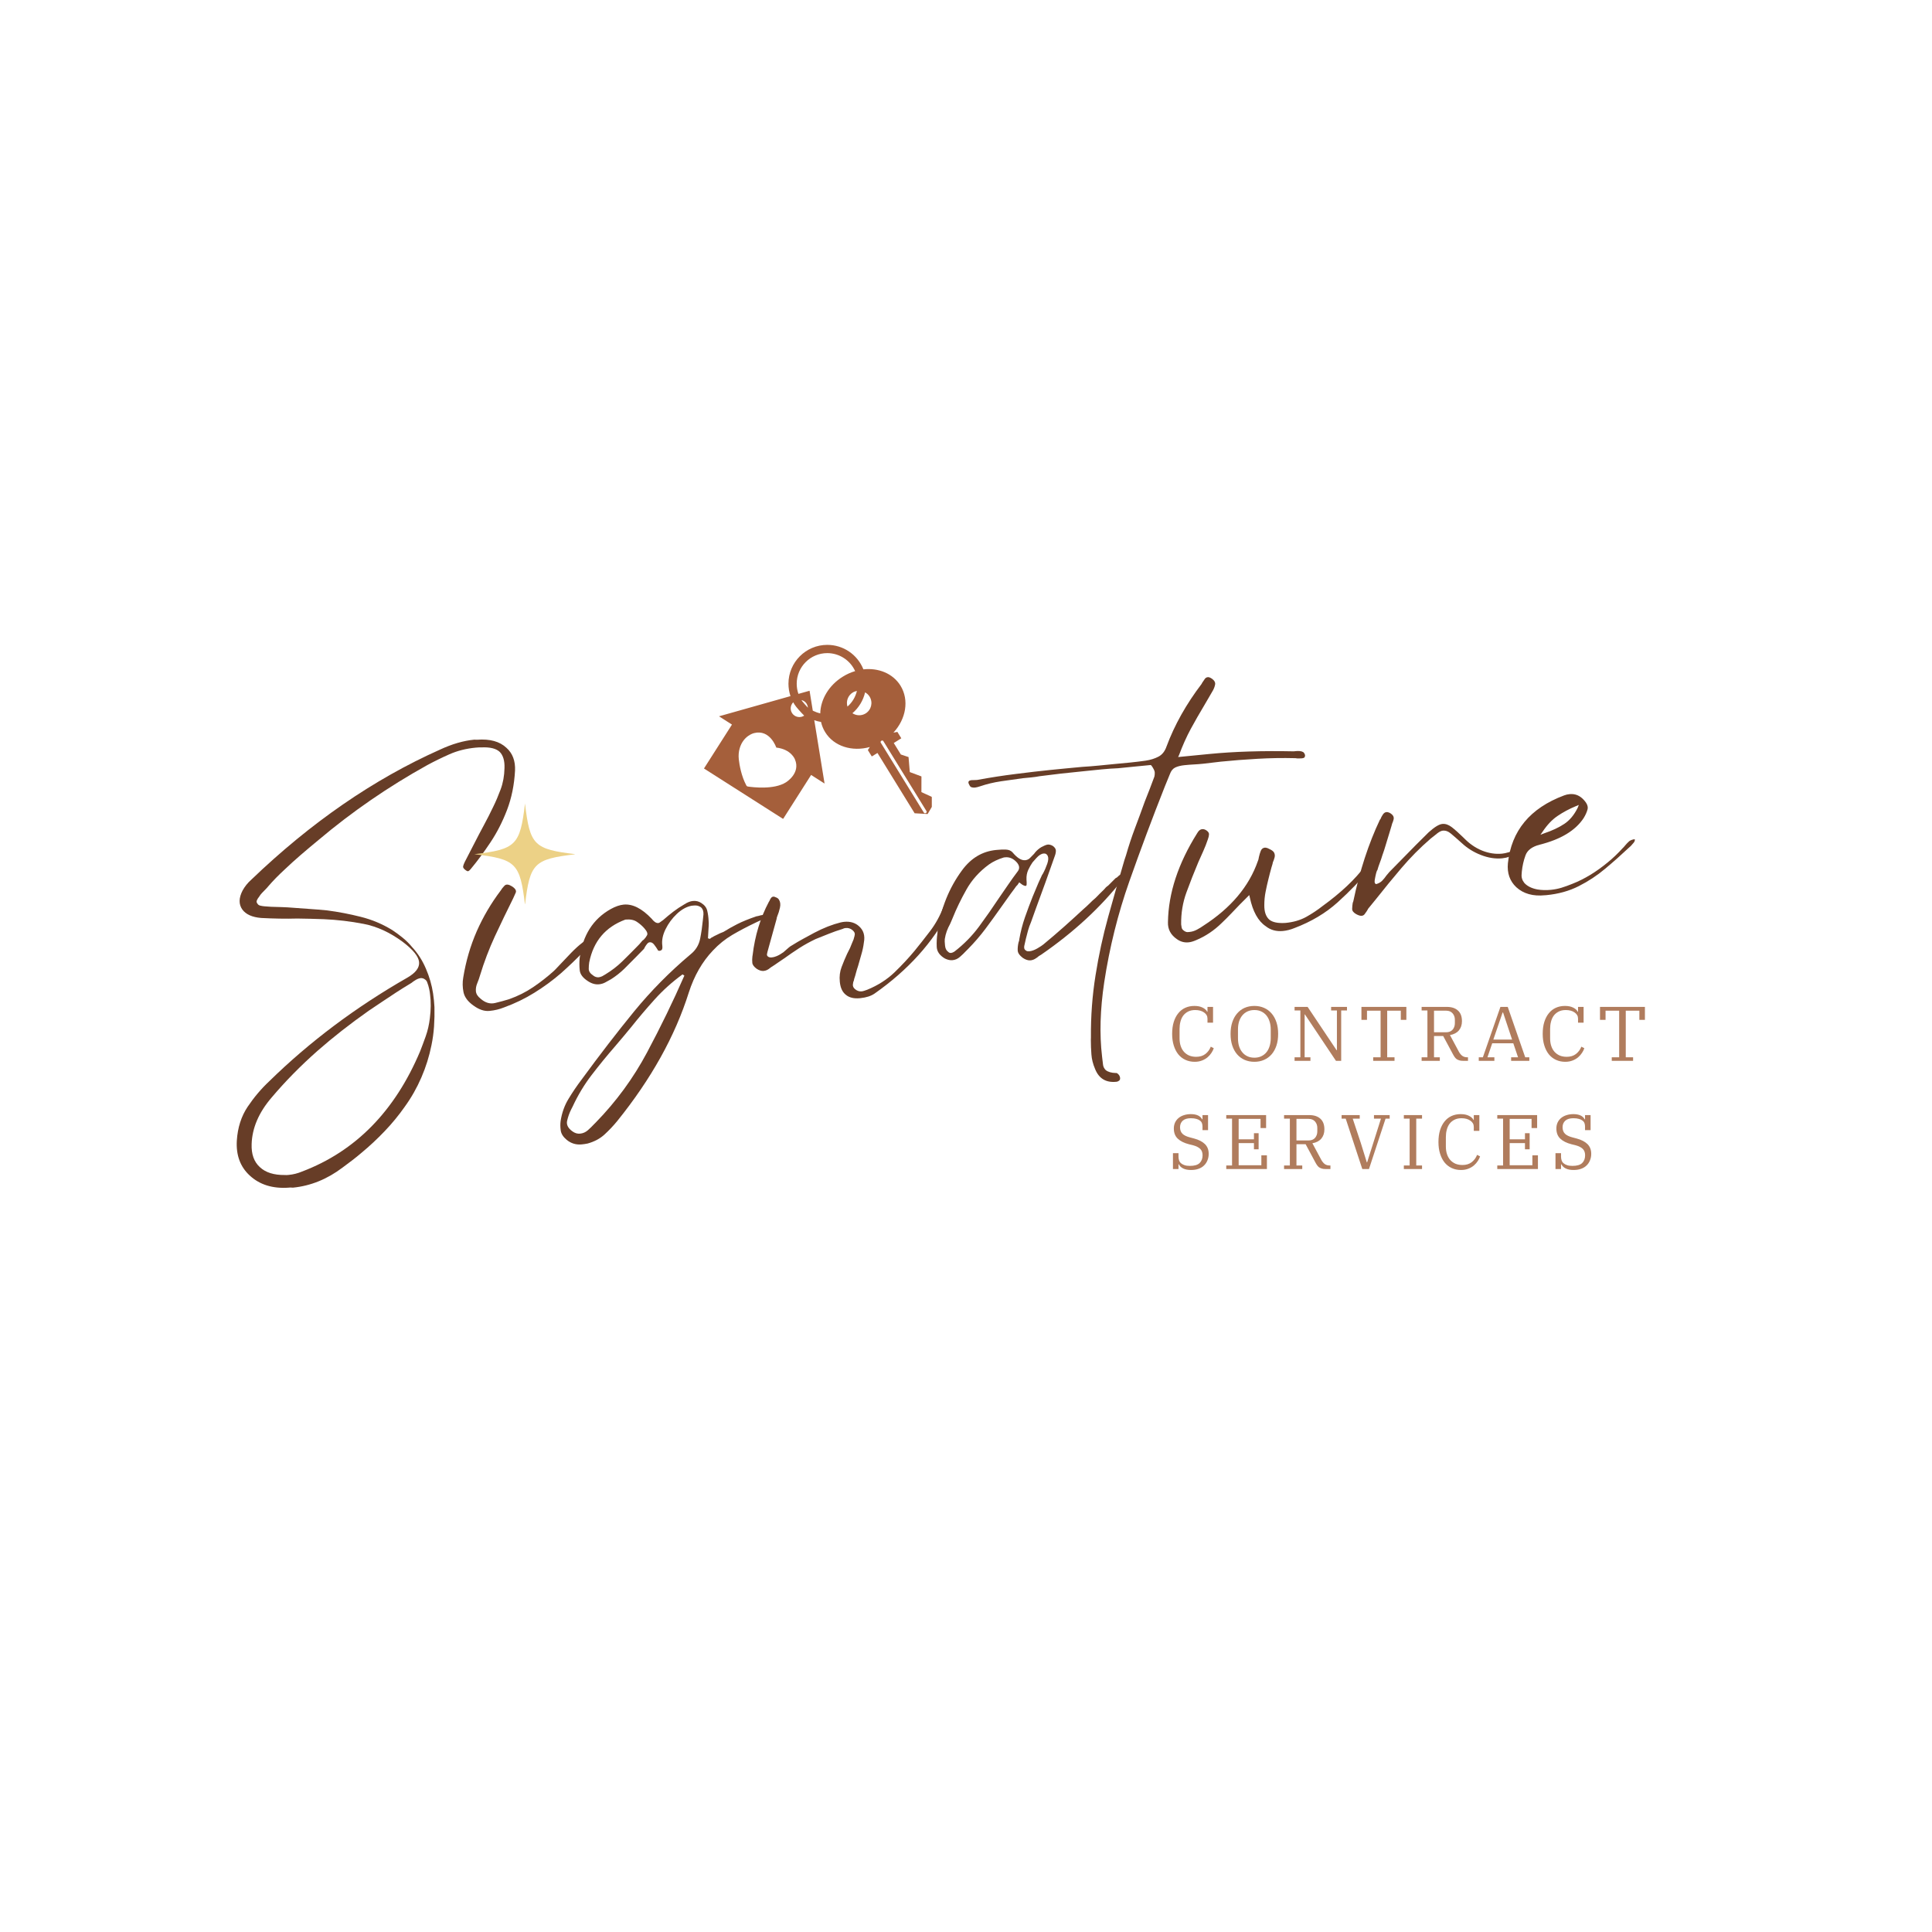 <svg xmlns="http://www.w3.org/2000/svg" xmlns:xlink="http://www.w3.org/1999/xlink" width="500" zoomAndPan="magnify" viewBox="0 0 375 375" height="500" preserveAspectRatio="xMidYMid meet" version="1.0"><defs><g/><clipPath id="fafd846b37"><path d="M 92.059 155.957 L 111.559 155.957 L 111.559 175.457 L 92.059 175.457 Z M 92.059 155.957 " clip-rule="nonzero"/></clipPath><clipPath id="a597eaf128"><path d="M 136.613 125.168 L 180.863 125.168 L 180.863 158.918 L 136.613 158.918 Z M 136.613 125.168 " clip-rule="nonzero"/></clipPath></defs><rect x="-37.5" width="450" fill="#ffffff" y="-37.5" height="450" fill-opacity="1"/><rect x="-37.5" width="450" fill="#ffffff" y="-37.5" height="450" fill-opacity="1"/><g fill="#673d27" fill-opacity="1"><g transform="translate(40.499, 200.475)"><g><path d="M 39.453 -16.688 C 40.586 -15.469 41.492 -14.055 42.172 -12.453 C 42.859 -10.859 43.32 -9.254 43.562 -7.641 C 43.695 -6.734 43.785 -5.852 43.828 -5 C 43.859 -3.758 43.832 -2.516 43.75 -1.266 C 43.664 -0.023 43.5 1.191 43.25 2.391 C 42.82 4.535 42.172 6.617 41.297 8.641 C 40.422 10.672 39.344 12.57 38.062 14.344 C 36.895 16.008 35.598 17.586 34.172 19.078 C 32.742 20.578 31.25 21.973 29.688 23.266 C 29.094 23.773 28.488 24.266 27.875 24.734 C 27.27 25.203 26.645 25.672 26 26.141 C 23.02 28.398 19.812 29.703 16.375 30.047 C 16.375 30.047 16.27 30.039 16.062 30.031 C 15.852 30.02 15.68 30.023 15.547 30.047 C 12.43 30.266 9.91 29.484 7.984 27.703 C 6.141 26.016 5.301 23.75 5.469 20.906 C 5.633 18.383 6.332 16.203 7.562 14.359 C 8.801 12.516 10.195 10.863 11.75 9.406 C 19.582 1.738 28.516 -4.961 38.547 -10.703 C 40.191 -11.648 40.957 -12.664 40.844 -13.75 C 40.738 -14.832 39.676 -16.141 37.656 -17.672 C 35.195 -19.484 32.688 -20.641 30.125 -21.141 C 27.562 -21.641 24.973 -21.945 22.359 -22.062 C 21.484 -22.102 20.625 -22.129 19.781 -22.141 C 18.938 -22.16 18.082 -22.176 17.219 -22.188 C 16.082 -22.156 14.926 -22.148 13.75 -22.172 C 12.582 -22.191 11.398 -22.234 10.203 -22.297 C 8.461 -22.441 7.242 -22.984 6.547 -23.922 C 5.816 -24.941 5.832 -26.18 6.594 -27.641 C 7.02 -28.41 7.57 -29.098 8.25 -29.703 C 19.812 -40.805 32.023 -49.227 44.891 -54.969 C 47.242 -56.062 49.461 -56.707 51.547 -56.906 L 52.094 -56.891 C 54.582 -57.086 56.484 -56.566 57.797 -55.328 C 58.992 -54.266 59.551 -52.789 59.469 -50.906 C 59.32 -48.145 58.805 -45.602 57.922 -43.281 C 57.035 -40.969 55.961 -38.867 54.703 -36.984 C 53.453 -35.098 52.211 -33.414 50.984 -31.938 C 50.703 -31.582 50.492 -31.395 50.359 -31.375 C 50.223 -31.363 50.078 -31.422 49.922 -31.547 C 49.523 -31.828 49.348 -32.082 49.391 -32.312 C 49.441 -32.551 49.547 -32.832 49.703 -33.156 L 51.531 -36.703 C 52.145 -37.91 52.77 -39.102 53.406 -40.281 C 54.051 -41.469 54.656 -42.656 55.219 -43.844 C 55.719 -44.852 56.203 -45.988 56.672 -47.25 C 57.141 -48.508 57.391 -49.891 57.422 -51.391 C 57.473 -52.805 57.164 -53.852 56.5 -54.531 C 55.801 -55.188 54.633 -55.477 53 -55.406 C 52.625 -55.414 52.234 -55.398 51.828 -55.359 C 49.973 -55.18 48.281 -54.754 46.75 -54.078 C 45.219 -53.398 43.781 -52.695 42.438 -51.969 C 34.852 -47.758 27.812 -42.91 21.312 -37.422 C 20.133 -36.453 18.988 -35.488 17.875 -34.531 C 16.758 -33.57 15.703 -32.613 14.703 -31.656 C 13.523 -30.57 12.488 -29.508 11.594 -28.469 C 11.438 -28.27 11.234 -28.047 10.984 -27.797 C 10.773 -27.586 10.562 -27.367 10.344 -27.141 C 10.133 -26.922 9.957 -26.688 9.812 -26.438 C 9.602 -26.188 9.453 -25.945 9.359 -25.719 C 9.266 -25.488 9.297 -25.285 9.453 -25.109 C 9.566 -24.891 9.758 -24.75 10.031 -24.688 C 10.312 -24.625 10.57 -24.582 10.812 -24.562 L 12.125 -24.469 C 12.801 -24.457 13.5 -24.438 14.219 -24.406 C 14.938 -24.383 15.656 -24.344 16.375 -24.281 C 17.395 -24.195 18.469 -24.117 19.594 -24.047 C 20.719 -23.973 21.852 -23.879 23 -23.766 C 25.176 -23.484 27.352 -23.066 29.531 -22.516 C 31.707 -21.973 33.75 -21.113 35.656 -19.938 C 36.32 -19.5 36.992 -19.004 37.672 -18.453 C 38.348 -17.898 38.941 -17.312 39.453 -16.688 Z M 42 -10.359 C 41.75 -10.555 41.469 -10.645 41.156 -10.625 C 40.832 -10.582 40.508 -10.461 40.188 -10.266 C 39.875 -10.078 39.586 -9.879 39.328 -9.672 L 39.078 -9.516 C 38.598 -9.234 38.129 -8.945 37.672 -8.656 C 37.211 -8.363 36.781 -8.086 36.375 -7.828 C 35.457 -7.234 34.562 -6.641 33.688 -6.047 C 32.812 -5.453 31.941 -4.867 31.078 -4.297 C 27.453 -1.742 24.145 0.844 21.156 3.469 C 17.844 6.395 14.859 9.43 12.203 12.578 C 9.734 15.461 8.445 18.461 8.344 21.578 C 8.27 23.547 8.805 25.047 9.953 26.078 C 11.055 27.109 12.66 27.613 14.766 27.594 C 14.992 27.613 15.242 27.609 15.516 27.578 C 16.422 27.492 17.289 27.273 18.125 26.922 C 28.508 22.984 36.148 15.203 41.047 3.578 C 41.367 2.766 41.727 1.801 42.125 0.688 C 42.52 -0.414 42.789 -1.594 42.938 -2.844 C 43.145 -4.508 43.16 -6.02 42.984 -7.375 C 42.953 -7.738 42.891 -8.129 42.797 -8.547 C 42.711 -8.961 42.582 -9.395 42.406 -9.844 C 42.32 -10.062 42.188 -10.234 42 -10.359 Z M 42 -10.359 "/></g></g></g><g fill="#673d27" fill-opacity="1"><g transform="translate(91.855, 195.435)"><g><path d="M 22.547 -13.109 C 22.691 -13.035 22.781 -12.836 22.812 -12.516 C 22.844 -12.203 22.676 -11.891 22.312 -11.578 C 21.957 -11.266 21.676 -11.004 21.469 -10.797 C 20.758 -10.055 20.031 -9.328 19.281 -8.609 C 18.531 -7.891 17.785 -7.203 17.047 -6.547 C 15.43 -5.148 13.707 -3.883 11.875 -2.75 C 10.051 -1.613 8.082 -0.66 5.969 0.109 C 5.094 0.461 4.156 0.688 3.156 0.781 C 2.164 0.883 1.125 0.535 0.031 -0.266 C -1.051 -1.035 -1.691 -1.898 -1.891 -2.859 C -2.086 -3.828 -2.102 -4.773 -1.938 -5.703 C -1.426 -8.859 -0.555 -11.844 0.672 -14.656 C 1.91 -17.469 3.461 -20.109 5.328 -22.578 C 5.523 -22.91 5.773 -23.227 6.078 -23.531 C 6.391 -23.844 6.863 -23.801 7.5 -23.406 C 8.188 -22.969 8.43 -22.547 8.234 -22.141 C 8.047 -21.742 7.879 -21.375 7.734 -21.031 C 6.516 -18.582 5.336 -16.141 4.203 -13.703 C 3.078 -11.266 2.113 -8.727 1.312 -6.094 C 1.176 -5.613 1 -5.113 0.781 -4.594 C 0.562 -4.07 0.473 -3.551 0.516 -3.031 C 0.566 -2.508 0.867 -2.031 1.422 -1.594 C 2.316 -0.801 3.254 -0.52 4.234 -0.75 C 5.223 -0.988 6.141 -1.238 6.984 -1.5 C 8.66 -2.094 10.207 -2.867 11.625 -3.828 C 13.039 -4.785 14.367 -5.82 15.609 -6.938 C 15.785 -7.094 16.203 -7.523 16.859 -8.234 C 17.516 -8.941 18.234 -9.695 19.016 -10.5 C 19.805 -11.312 20.547 -11.977 21.234 -12.5 C 21.922 -13.031 22.359 -13.234 22.547 -13.109 Z M 10.172 -26.891 C 9.148 -26.691 8.445 -27.102 8.062 -28.125 C 7.75 -29 7.773 -29.648 8.141 -30.078 C 8.504 -30.504 9.07 -30.781 9.844 -30.906 C 10.383 -31 10.867 -30.93 11.297 -30.703 C 11.723 -30.473 12.066 -30.004 12.328 -29.297 C 12.441 -28.578 12.289 -28.035 11.875 -27.672 C 11.457 -27.316 10.891 -27.055 10.172 -26.891 Z M 10.172 -26.891 "/></g></g></g><g fill="#673d27" fill-opacity="1"><g transform="translate(114.243, 193.238)"><g><path d="M 33.797 -15.641 C 34.023 -15.66 34.188 -15.656 34.281 -15.625 C 34.383 -15.594 34.457 -15.578 34.5 -15.578 C 34.57 -15.305 34.379 -15.062 33.922 -14.844 C 33.461 -14.625 33.082 -14.453 32.781 -14.328 C 32.602 -14.254 32.473 -14.191 32.391 -14.141 C 30.805 -13.391 29.312 -12.602 27.906 -11.781 C 26.508 -10.957 25.25 -9.941 24.125 -8.734 C 22.062 -6.566 20.504 -3.852 19.453 -0.594 C 16.785 7.875 12.148 16.195 5.547 24.375 C 4.805 25.281 3.992 26.141 3.109 26.953 C 2.234 27.766 1.133 28.352 -0.188 28.719 C -0.594 28.801 -0.977 28.859 -1.344 28.891 C -2.426 28.992 -3.391 28.703 -4.234 28.016 C -4.93 27.441 -5.32 26.828 -5.406 26.172 C -5.5 25.523 -5.504 24.906 -5.422 24.312 C -5.172 22.727 -4.66 21.305 -3.891 20.047 C -3.129 18.785 -2.301 17.562 -1.406 16.375 C 2.133 11.539 5.547 7.113 8.828 3.094 C 12.109 -0.914 15.773 -4.625 19.828 -8.031 C 20.805 -8.82 21.414 -9.82 21.656 -11.031 C 21.895 -12.25 22.07 -13.473 22.188 -14.703 L 22.297 -15.75 C 22.328 -16.352 22.172 -16.812 21.828 -17.125 C 21.723 -17.207 21.551 -17.297 21.312 -17.391 C 21.07 -17.484 20.75 -17.508 20.344 -17.469 C 20.207 -17.457 20.094 -17.445 20 -17.438 C 19.02 -17.25 18.066 -16.723 17.141 -15.859 C 16.223 -14.992 15.488 -14 14.938 -12.875 C 14.383 -11.75 14.176 -10.688 14.312 -9.688 C 14.375 -9.156 14.289 -8.852 14.062 -8.781 C 13.969 -8.727 13.883 -8.695 13.812 -8.688 C 13.582 -8.664 13.441 -8.742 13.391 -8.922 C 13.211 -9.223 12.992 -9.539 12.734 -9.875 C 12.473 -10.219 12.18 -10.375 11.859 -10.344 C 11.68 -10.32 11.52 -10.223 11.375 -10.047 C 11.227 -9.867 11.098 -9.688 10.984 -9.5 C 10.867 -9.27 10.789 -9.125 10.75 -9.062 C 10.508 -8.82 10.254 -8.562 9.984 -8.281 C 9.711 -8 9.453 -7.734 9.203 -7.484 C 8.453 -6.711 7.691 -5.945 6.922 -5.188 C 6.148 -4.438 5.297 -3.766 4.359 -3.172 C 3.961 -2.941 3.578 -2.727 3.203 -2.531 C 2.836 -2.344 2.453 -2.227 2.047 -2.188 C 1.328 -2.113 0.602 -2.316 -0.125 -2.797 C -1.113 -3.43 -1.645 -4.141 -1.719 -4.922 C -1.801 -5.711 -1.805 -6.484 -1.734 -7.234 C -1.16 -11.672 0.852 -14.859 4.312 -16.797 C 5.219 -17.297 6.051 -17.582 6.812 -17.656 C 8.539 -17.82 10.352 -16.906 12.25 -14.906 C 12.445 -14.645 12.656 -14.438 12.875 -14.281 C 13.102 -14.125 13.328 -14.055 13.547 -14.078 C 13.68 -14.086 13.898 -14.219 14.203 -14.469 L 14.453 -14.641 C 15.086 -15.203 15.742 -15.742 16.422 -16.266 C 17.098 -16.785 17.828 -17.27 18.609 -17.719 C 19.203 -18.102 19.75 -18.316 20.25 -18.359 C 20.844 -18.422 21.383 -18.289 21.875 -17.969 C 22.508 -17.57 22.895 -17.07 23.031 -16.469 C 23.176 -15.863 23.266 -15.223 23.297 -14.547 C 23.328 -14.223 23.332 -13.891 23.312 -13.547 C 23.301 -13.211 23.281 -12.859 23.25 -12.484 L 23.172 -11.109 L 23.578 -11 C 23.609 -11.102 23.875 -11.281 24.375 -11.531 C 24.875 -11.789 25.258 -11.977 25.531 -12.094 C 25.875 -12.227 26.094 -12.316 26.188 -12.359 C 26.656 -12.641 27.102 -12.906 27.531 -13.156 C 27.969 -13.406 28.406 -13.641 28.844 -13.859 C 29.844 -14.367 31.098 -14.879 32.609 -15.391 C 32.742 -15.398 32.914 -15.438 33.125 -15.5 C 33.344 -15.57 33.566 -15.617 33.797 -15.641 Z M 10.703 -10.844 C 10.961 -11.102 11.176 -11.391 11.344 -11.703 C 11.52 -12.016 11.348 -12.461 10.828 -13.047 C 10.422 -13.516 9.938 -13.938 9.375 -14.312 C 8.82 -14.688 8.094 -14.832 7.188 -14.75 L 7.109 -14.734 C 3.273 -13.305 0.945 -10.547 0.125 -6.453 C 0.062 -6.078 0.031 -5.648 0.031 -5.172 C 0.039 -4.703 0.316 -4.285 0.859 -3.922 C 1.191 -3.641 1.562 -3.516 1.969 -3.547 C 2.195 -3.578 2.422 -3.645 2.641 -3.75 C 2.859 -3.863 3.055 -3.977 3.234 -4.094 C 4.484 -4.852 5.57 -5.688 6.5 -6.594 C 7.438 -7.508 8.348 -8.422 9.234 -9.328 C 9.441 -9.523 9.645 -9.734 9.844 -9.953 C 10.051 -10.18 10.238 -10.398 10.406 -10.609 C 10.438 -10.66 10.535 -10.738 10.703 -10.844 Z M 1.391 24.641 C 5.367 20.566 8.688 16.035 11.344 11.047 C 14.008 6.055 16.426 1.082 18.594 -3.875 L 18.234 -4.109 C 16.223 -2.641 14.414 -1.016 12.812 0.766 C 11.207 2.547 9.695 4.328 8.281 6.109 C 7.75 6.754 7.211 7.398 6.672 8.047 C 6.141 8.691 5.586 9.344 5.016 10 C 3.504 11.738 2.031 13.547 0.594 15.422 C -0.844 17.297 -2.07 19.336 -3.094 21.547 L -3.375 22.094 C -3.719 22.781 -3.977 23.504 -4.156 24.266 C -4.344 25.035 -4.008 25.727 -3.156 26.344 C -2.664 26.707 -2.156 26.859 -1.625 26.797 C -1.07 26.742 -0.578 26.523 -0.141 26.141 C 0.297 25.754 0.703 25.359 1.078 24.953 Z M 1.391 24.641 "/></g></g></g><g fill="#673d27" fill-opacity="1"><g transform="translate(148.164, 189.909)"><g><path d="M 36.25 -15.062 C 36.539 -14.914 36.723 -14.754 36.797 -14.578 C 36.848 -14.398 36.828 -14.223 36.734 -14.047 C 36.641 -13.879 36.531 -13.723 36.406 -13.578 C 36.25 -13.379 36.148 -13.234 36.109 -13.141 C 32.922 -6.973 28.082 -1.613 21.594 2.938 C 20.906 3.414 19.992 3.711 18.859 3.828 L 18.719 3.844 C 17.594 3.945 16.707 3.738 16.062 3.219 C 15.363 2.695 14.957 1.844 14.844 0.656 C 14.738 -0.375 14.852 -1.328 15.188 -2.203 C 15.52 -3.086 15.875 -3.938 16.25 -4.75 L 16.828 -5.906 C 16.93 -6.188 17.047 -6.469 17.172 -6.75 C 17.305 -7.039 17.426 -7.328 17.531 -7.609 L 17.578 -7.812 C 17.648 -8.008 17.707 -8.242 17.75 -8.516 C 17.789 -8.797 17.641 -9.082 17.297 -9.375 C 16.91 -9.695 16.469 -9.832 15.969 -9.781 C 15.781 -9.77 15.578 -9.707 15.359 -9.594 C 14.461 -9.32 13.586 -9.016 12.734 -8.672 C 11.879 -8.336 11.02 -7.992 10.156 -7.641 C 9.051 -7.117 7.992 -6.535 6.984 -5.891 C 5.984 -5.242 5.016 -4.582 4.078 -3.906 C 3.641 -3.625 3.219 -3.336 2.812 -3.047 C 2.406 -2.754 1.984 -2.473 1.547 -2.203 L 1.312 -2.031 C 1.145 -1.883 0.953 -1.754 0.734 -1.641 C 0.516 -1.535 0.289 -1.473 0.062 -1.453 C -0.344 -1.41 -0.789 -1.547 -1.281 -1.859 C -1.82 -2.254 -2.109 -2.645 -2.141 -3.031 C -2.18 -3.414 -2.176 -3.82 -2.125 -4.25 L -2.078 -4.531 C -1.629 -8.312 -0.582 -11.75 1.062 -14.844 L 1.188 -15.047 C 1.258 -15.234 1.352 -15.41 1.469 -15.578 C 1.594 -15.754 1.75 -15.852 1.938 -15.875 C 2.07 -15.883 2.211 -15.848 2.359 -15.766 C 2.691 -15.66 2.914 -15.5 3.031 -15.281 C 3.301 -14.863 3.363 -14.336 3.219 -13.703 C 3.07 -13.066 2.906 -12.535 2.719 -12.109 C 2.613 -11.836 2.566 -11.656 2.578 -11.562 L 0.797 -5.141 C 0.766 -5.047 0.734 -4.895 0.703 -4.688 C 0.68 -4.488 0.766 -4.328 0.953 -4.203 C 1.148 -4.086 1.383 -4.047 1.656 -4.078 C 1.926 -4.098 2.238 -4.18 2.594 -4.328 C 2.945 -4.484 3.188 -4.609 3.312 -4.703 C 3.531 -4.828 3.723 -4.953 3.891 -5.078 C 4.066 -5.211 4.227 -5.352 4.375 -5.5 C 4.594 -5.695 4.797 -5.875 4.984 -6.031 C 5.172 -6.188 5.375 -6.32 5.594 -6.438 C 6.289 -6.875 6.992 -7.285 7.703 -7.672 C 8.422 -8.066 9.148 -8.461 9.891 -8.859 C 11.672 -9.797 13.363 -10.461 14.969 -10.859 C 15.227 -10.922 15.473 -10.961 15.703 -10.984 C 16.867 -11.098 17.832 -10.805 18.594 -10.109 C 19.457 -9.328 19.766 -8.285 19.516 -6.984 C 19.422 -6.203 19.258 -5.43 19.031 -4.672 C 18.801 -3.91 18.586 -3.16 18.391 -2.422 C 18.242 -1.992 18.113 -1.566 18 -1.141 C 17.895 -0.711 17.77 -0.289 17.625 0.125 L 17.578 0.391 C 17.461 0.629 17.395 0.91 17.375 1.234 C 17.363 1.555 17.508 1.844 17.812 2.094 C 18.195 2.414 18.617 2.555 19.078 2.516 C 19.254 2.492 19.43 2.453 19.609 2.391 C 19.785 2.336 19.969 2.273 20.156 2.203 C 22.219 1.359 23.977 0.238 25.438 -1.156 C 26.895 -2.562 28.195 -3.957 29.344 -5.344 C 30.281 -6.488 31.285 -7.766 32.359 -9.172 C 33.43 -10.578 34.289 -12.133 34.938 -13.844 L 35.062 -14 C 35.133 -14.238 35.238 -14.484 35.375 -14.734 C 35.508 -14.992 35.691 -15.141 35.922 -15.172 C 36.016 -15.172 36.125 -15.133 36.25 -15.062 Z M 36.25 -15.062 "/></g></g></g><g fill="#673d27" fill-opacity="1"><g transform="translate(184.053, 186.387)"><g><path d="M 33.578 -16.656 C 33.797 -16.625 33.938 -16.594 34 -16.562 C 34.156 -16.344 34.086 -16.035 33.797 -15.641 C 29.617 -10.297 24.363 -5.441 18.031 -1.078 L 17.609 -0.828 C 17.391 -0.629 17.141 -0.445 16.859 -0.281 C 16.578 -0.113 16.281 -0.016 15.969 0.016 C 15.508 0.055 15.016 -0.098 14.484 -0.453 C 13.836 -0.941 13.504 -1.426 13.484 -1.906 C 13.461 -2.383 13.516 -2.898 13.641 -3.453 C 13.672 -3.547 13.703 -3.641 13.734 -3.734 C 13.773 -3.828 13.789 -3.922 13.781 -4.016 C 14.039 -5.516 14.41 -6.957 14.891 -8.344 C 15.379 -9.738 15.879 -11.078 16.391 -12.359 C 16.391 -12.359 16.508 -12.645 16.75 -13.219 C 16.988 -13.789 17.242 -14.398 17.516 -15.047 C 17.797 -15.691 18 -16.133 18.125 -16.375 C 18.125 -16.426 18.203 -16.562 18.359 -16.781 C 18.703 -17.414 18.988 -18.066 19.219 -18.734 C 19.445 -19.398 19.477 -19.906 19.312 -20.25 C 19.207 -20.469 19.062 -20.613 18.875 -20.688 C 18.727 -20.719 18.609 -20.727 18.516 -20.719 C 18.055 -20.676 17.582 -20.379 17.094 -19.828 C 16.602 -19.273 16.359 -19 16.359 -19 C 16.078 -18.602 15.801 -18.117 15.531 -17.547 C 15.27 -16.973 15.156 -16.348 15.188 -15.672 L 15.203 -15.406 C 15.223 -15.219 15.227 -15.008 15.219 -14.781 C 15.219 -14.562 15.148 -14.441 15.016 -14.422 C 14.973 -14.422 14.867 -14.445 14.703 -14.5 C 14.535 -14.551 14.305 -14.695 14.016 -14.938 L 13.781 -15.125 L 13.422 -14.594 C 13.305 -14.5 13.195 -14.379 13.094 -14.234 C 13 -14.086 12.91 -13.961 12.828 -13.859 C 12.336 -13.211 11.879 -12.582 11.453 -11.969 C 11.035 -11.363 10.609 -10.766 10.172 -10.172 C 9.203 -8.797 8.211 -7.43 7.203 -6.078 C 6.191 -4.734 5.086 -3.453 3.891 -2.234 L 3.453 -1.797 C 3.078 -1.391 2.676 -1.004 2.25 -0.641 C 1.832 -0.273 1.352 -0.066 0.812 -0.016 C 0.363 0.023 -0.125 -0.082 -0.656 -0.344 C -1.664 -0.938 -2.191 -1.688 -2.234 -2.594 C -2.273 -3.5 -2.227 -4.391 -2.094 -5.266 L -2.078 -5.688 C -1.41 -10.133 0.172 -14.055 2.672 -17.453 C 4.41 -19.828 6.613 -21.145 9.281 -21.406 L 9.469 -21.422 C 10.062 -21.484 10.633 -21.504 11.188 -21.484 C 11.738 -21.461 12.164 -21.285 12.469 -20.953 C 13.383 -19.859 14.207 -19.348 14.938 -19.422 C 15.301 -19.453 15.609 -19.594 15.859 -19.844 C 16.109 -20.094 16.379 -20.367 16.672 -20.672 L 16.844 -20.906 C 17.207 -21.344 17.629 -21.703 18.109 -21.984 C 18.328 -22.098 18.535 -22.195 18.734 -22.281 C 18.941 -22.375 19.129 -22.43 19.297 -22.453 C 19.617 -22.484 19.945 -22.398 20.281 -22.203 C 20.676 -21.922 20.879 -21.617 20.891 -21.297 C 20.898 -20.973 20.832 -20.625 20.688 -20.25 C 20.07 -18.5 19.461 -16.781 18.859 -15.094 C 18.254 -13.414 17.645 -11.75 17.031 -10.094 L 16.062 -7.391 C 15.832 -6.867 15.641 -6.328 15.484 -5.766 C 15.336 -5.203 15.195 -4.66 15.062 -4.141 L 14.828 -3.094 C 14.691 -2.625 14.703 -2.285 14.859 -2.078 C 14.961 -1.953 15.109 -1.848 15.297 -1.766 C 15.441 -1.742 15.609 -1.738 15.797 -1.75 C 16.242 -1.801 16.75 -1.988 17.312 -2.312 C 17.875 -2.645 18.254 -2.895 18.453 -3.062 C 19.816 -4.188 21.148 -5.328 22.453 -6.484 C 23.754 -7.641 25.008 -8.781 26.219 -9.906 C 26.633 -10.258 27.031 -10.625 27.406 -11 C 27.781 -11.383 28.18 -11.754 28.609 -12.109 C 28.859 -12.367 29.117 -12.633 29.391 -12.906 C 29.66 -13.188 29.938 -13.457 30.219 -13.719 C 30.344 -13.875 30.469 -14.016 30.594 -14.141 C 30.727 -14.266 30.879 -14.383 31.047 -14.5 C 31.254 -14.727 31.484 -14.957 31.734 -15.188 C 31.984 -15.426 32.234 -15.676 32.484 -15.938 L 32.75 -16.078 C 32.863 -16.191 32.992 -16.312 33.141 -16.438 C 33.285 -16.57 33.43 -16.645 33.578 -16.656 Z M 13.516 -17.297 C 13.91 -17.836 13.828 -18.422 13.266 -19.047 C 12.609 -19.754 11.867 -20.066 11.047 -19.984 C 10.953 -19.973 10.863 -19.961 10.781 -19.953 C 9.676 -19.617 8.719 -19.164 7.906 -18.594 C 6.031 -17.219 4.566 -15.586 3.516 -13.703 C 2.461 -11.828 1.57 -9.984 0.844 -8.172 C 0.77 -7.973 0.688 -7.773 0.594 -7.578 C 0.5 -7.391 0.414 -7.203 0.344 -7.016 C 0.102 -6.586 -0.102 -6.133 -0.281 -5.656 C -0.457 -5.176 -0.586 -4.66 -0.672 -4.109 C -0.703 -3.879 -0.688 -3.469 -0.625 -2.875 C -0.57 -2.289 -0.367 -1.879 -0.016 -1.641 C 0.141 -1.473 0.332 -1.398 0.562 -1.422 C 0.738 -1.441 0.953 -1.531 1.203 -1.688 C 3.035 -3.102 4.625 -4.719 5.969 -6.531 C 7.312 -8.352 8.602 -10.203 9.844 -12.078 C 10.438 -12.941 11.035 -13.812 11.641 -14.688 C 12.242 -15.57 12.867 -16.441 13.516 -17.297 Z M 13.516 -17.297 "/></g></g></g><g fill="#673d27" fill-opacity="1"><g transform="translate(217.092, 183.145)"><g><path d="M 35.875 -37.156 C 36.031 -37.031 36.145 -36.836 36.219 -36.578 C 36.227 -36.441 36.203 -36.312 36.141 -36.188 C 36.086 -36.062 35.898 -35.984 35.578 -35.953 C 35.441 -35.941 35.297 -35.938 35.141 -35.938 C 34.984 -35.945 34.836 -35.945 34.703 -35.938 L 34.344 -35.984 C 31.832 -36.047 29.359 -36.004 26.922 -35.859 C 24.492 -35.723 22.148 -35.539 19.891 -35.312 L 16.438 -34.906 C 15.852 -34.844 15.254 -34.797 14.641 -34.766 C 14.023 -34.734 13.422 -34.688 12.828 -34.625 C 12.098 -34.551 11.492 -34.398 11.016 -34.172 C 10.547 -33.941 10.203 -33.516 9.984 -32.891 L 9 -30.484 C 6.625 -24.492 4.328 -18.352 2.109 -12.062 C -0.109 -5.77 -1.734 0.758 -2.766 7.531 C -3.555 12.812 -3.695 17.594 -3.188 21.875 C -3.164 22.062 -3.145 22.242 -3.125 22.422 C -3.082 22.836 -3.035 23.223 -2.984 23.578 C -2.93 23.941 -2.758 24.27 -2.469 24.562 C -2.02 24.914 -1.379 25.102 -0.547 25.125 C -0.367 25.102 -0.227 25.156 -0.125 25.281 C 0.082 25.438 0.223 25.656 0.297 25.938 C 0.359 26.25 0.305 26.469 0.141 26.594 C -0.023 26.727 -0.195 26.805 -0.375 26.828 L -0.438 26.828 C -2.426 27.023 -3.789 26.203 -4.531 24.359 C -4.945 23.391 -5.188 22.441 -5.25 21.516 C -5.32 20.586 -5.359 19.664 -5.359 18.75 L -5.344 18.203 C -5.375 14.086 -5.078 10.082 -4.453 6.188 C -3.836 2.289 -3.016 -1.508 -1.984 -5.219 C -0.953 -8.926 0.094 -12.586 1.156 -16.203 L 1.469 -17.141 C 1.977 -18.922 2.555 -20.672 3.203 -22.391 C 3.859 -24.117 4.492 -25.844 5.109 -27.562 C 5.43 -28.363 5.75 -29.172 6.062 -29.984 C 6.375 -30.797 6.676 -31.598 6.969 -32.391 C 7.031 -32.629 7.055 -32.895 7.047 -33.188 C 7.047 -33.488 6.832 -33.941 6.406 -34.547 L 6.25 -34.656 L 6.109 -34.641 C 5.117 -34.547 4.102 -34.445 3.062 -34.344 C 2.031 -34.238 0.988 -34.133 -0.062 -34.031 C -1.102 -33.988 -2.156 -33.914 -3.219 -33.812 C -4.281 -33.707 -5.352 -33.598 -6.438 -33.484 C -9.781 -33.16 -12.734 -32.828 -15.297 -32.484 C -15.848 -32.379 -16.395 -32.301 -16.938 -32.25 C -17.477 -32.195 -18.02 -32.145 -18.562 -32.094 C -19.957 -31.906 -21.363 -31.707 -22.781 -31.5 C -24.195 -31.289 -25.547 -30.969 -26.828 -30.531 C -27.234 -30.395 -27.566 -30.312 -27.828 -30.281 C -28.141 -30.25 -28.422 -30.289 -28.672 -30.406 C -28.816 -30.531 -28.953 -30.75 -29.078 -31.062 C -29.211 -31.445 -29.031 -31.664 -28.531 -31.719 C -28.438 -31.727 -28.254 -31.734 -27.984 -31.734 C -27.711 -31.742 -27.578 -31.75 -27.578 -31.75 L -27.375 -31.766 C -24.852 -32.234 -22.363 -32.617 -19.906 -32.922 C -17.457 -33.234 -15.258 -33.488 -13.312 -33.688 C -12.27 -33.789 -11.219 -33.895 -10.156 -34 C -9.094 -34.102 -8.039 -34.203 -7 -34.297 C -5.945 -34.359 -4.891 -34.441 -3.828 -34.547 C -2.766 -34.648 -1.711 -34.754 -0.672 -34.859 C 0.328 -34.953 1.32 -35.047 2.312 -35.141 C 3.301 -35.242 4.285 -35.363 5.266 -35.5 C 6.223 -35.645 7.055 -35.906 7.766 -36.281 C 8.484 -36.656 9.004 -37.312 9.328 -38.25 C 10.879 -42.426 13.156 -46.484 16.156 -50.422 C 16.188 -50.523 16.258 -50.648 16.375 -50.797 C 16.488 -50.984 16.617 -51.176 16.766 -51.375 C 16.91 -51.57 17.098 -51.68 17.328 -51.703 C 17.555 -51.734 17.844 -51.625 18.188 -51.375 C 18.625 -51.051 18.816 -50.703 18.766 -50.328 C 18.711 -49.961 18.57 -49.566 18.344 -49.141 C 18.02 -48.609 17.723 -48.098 17.453 -47.609 C 17.18 -47.129 16.91 -46.664 16.641 -46.219 C 15.766 -44.758 14.898 -43.25 14.047 -41.688 C 13.203 -40.125 12.438 -38.414 11.75 -36.562 L 11.578 -36.203 L 17.641 -36.797 C 22.422 -37.266 27.883 -37.438 34.031 -37.312 C 34.102 -37.32 34.254 -37.336 34.484 -37.359 C 34.711 -37.379 34.953 -37.379 35.203 -37.359 C 35.461 -37.336 35.688 -37.27 35.875 -37.156 Z M 35.875 -37.156 "/></g></g></g><g fill="#673d27" fill-opacity="1"><g transform="translate(228.761, 181.999)"><g><path d="M 37.219 -14.469 C 37.406 -14.352 37.504 -14.227 37.516 -14.094 C 37.586 -13.957 37.473 -13.719 37.172 -13.375 C 35.297 -11.133 33.195 -8.961 30.875 -6.859 C 28.551 -4.766 25.754 -3.098 22.484 -1.859 C 21.734 -1.555 21 -1.367 20.281 -1.297 C 18.969 -1.172 17.848 -1.477 16.922 -2.219 C 15.441 -3.207 14.41 -5.066 13.828 -7.797 L 13.719 -8.266 L 11.891 -6.438 C 11.305 -5.844 10.727 -5.238 10.156 -4.625 C 9.582 -4.02 9 -3.438 8.406 -2.875 C 6.914 -1.406 5.25 -0.285 3.406 0.484 C 2.832 0.734 2.344 0.875 1.938 0.906 C 1.125 0.988 0.375 0.785 -0.312 0.297 C -1.531 -0.535 -2.113 -1.641 -2.062 -3.016 C -1.977 -8.641 -0.082 -14.398 3.625 -20.297 C 3.895 -20.773 4.211 -21.031 4.578 -21.062 C 4.848 -21.094 5.133 -21.004 5.438 -20.797 C 5.77 -20.555 5.926 -20.301 5.906 -20.031 C 5.895 -19.758 5.816 -19.43 5.672 -19.047 C 5.422 -18.297 5.133 -17.562 4.812 -16.844 C 4.5 -16.125 4.172 -15.391 3.828 -14.641 C 3.016 -12.711 2.25 -10.766 1.531 -8.797 C 0.812 -6.836 0.469 -4.766 0.5 -2.578 C 0.52 -2.398 0.551 -2.195 0.594 -1.969 C 0.633 -1.75 0.758 -1.562 0.969 -1.406 C 1.219 -1.195 1.473 -1.086 1.734 -1.078 C 1.867 -1.086 2.004 -1.098 2.141 -1.109 C 2.641 -1.16 3.117 -1.312 3.578 -1.562 C 4.047 -1.812 4.461 -2.066 4.828 -2.328 C 10.16 -5.766 13.68 -9.945 15.391 -14.875 C 15.473 -15.02 15.539 -15.281 15.594 -15.656 C 15.688 -16.07 15.805 -16.469 15.953 -16.844 C 16.109 -17.219 16.363 -17.426 16.719 -17.469 C 16.988 -17.488 17.289 -17.398 17.625 -17.203 C 18.062 -17.016 18.359 -16.797 18.516 -16.547 C 18.68 -16.254 18.723 -15.938 18.641 -15.594 C 18.555 -15.258 18.441 -14.93 18.297 -14.609 C 18.266 -14.41 18.223 -14.238 18.172 -14.094 C 18.117 -13.957 18.078 -13.82 18.047 -13.688 C 17.941 -13.312 17.836 -12.926 17.734 -12.531 C 17.641 -12.133 17.539 -11.742 17.438 -11.359 C 17.238 -10.566 17.055 -9.75 16.891 -8.906 C 16.723 -8.07 16.641 -7.203 16.641 -6.297 C 16.629 -5.016 16.953 -4.082 17.609 -3.5 C 18.242 -2.977 19.289 -2.766 20.75 -2.859 C 22.289 -3.004 23.633 -3.395 24.781 -4.031 C 25.926 -4.676 26.961 -5.363 27.891 -6.094 C 31.523 -8.727 34.305 -11.352 36.234 -13.969 C 36.285 -14.02 36.336 -14.117 36.391 -14.266 C 36.555 -14.504 36.688 -14.629 36.781 -14.641 C 36.863 -14.648 37.008 -14.594 37.219 -14.469 Z M 37.219 -14.469 "/></g></g></g><g fill="#673d27" fill-opacity="1"><g transform="translate(265.328, 178.411)"><g><path d="M 28.625 -13.422 C 28.895 -13.41 29.055 -13.359 29.109 -13.266 C 29.18 -13.141 29.109 -12.977 28.891 -12.781 C 28.109 -12.238 27.223 -11.914 26.234 -11.812 C 24.922 -11.688 23.551 -11.898 22.125 -12.453 C 20.707 -13.004 19.469 -13.773 18.406 -14.766 C 17.457 -15.617 16.734 -16.25 16.234 -16.656 C 15.742 -17.062 15.25 -17.238 14.75 -17.188 C 14.438 -17.156 14.086 -16.992 13.703 -16.703 C 13.328 -16.422 12.863 -16.051 12.312 -15.594 C 10.289 -13.844 8.422 -11.957 6.703 -9.938 C 4.984 -7.914 3.328 -5.895 1.734 -3.875 L 0.219 -2.016 C 0.176 -1.91 0.078 -1.738 -0.078 -1.5 C -0.203 -1.312 -0.332 -1.129 -0.469 -0.953 C -0.613 -0.773 -0.801 -0.676 -1.031 -0.656 C -1.301 -0.633 -1.648 -0.738 -2.078 -0.969 C -2.617 -1.27 -2.883 -1.613 -2.875 -2 C -2.863 -2.395 -2.828 -2.781 -2.766 -3.156 L -2.656 -3.453 C -1.414 -9.367 0.301 -14.645 2.5 -19.281 L 2.625 -19.438 C 2.727 -19.719 2.879 -20.004 3.078 -20.297 C 3.273 -20.598 3.508 -20.758 3.781 -20.781 C 3.957 -20.801 4.164 -20.754 4.406 -20.641 C 4.75 -20.441 4.977 -20.234 5.094 -20.016 C 5.207 -19.805 5.227 -19.57 5.156 -19.312 C 5.094 -19.051 5.004 -18.801 4.891 -18.562 C 4.828 -18.289 4.773 -18.102 4.734 -18 L 4.328 -16.656 C 4.109 -15.945 3.891 -15.227 3.672 -14.5 C 3.461 -13.77 3.227 -13.051 2.969 -12.344 C 2.832 -11.875 2.672 -11.398 2.484 -10.922 C 2.305 -10.453 2.148 -9.977 2.016 -9.5 C 1.961 -9.5 1.883 -9.312 1.781 -8.938 C 1.688 -8.562 1.602 -8.164 1.531 -7.75 C 1.457 -7.332 1.473 -7.062 1.578 -6.938 L 1.734 -6.812 L 1.859 -6.828 C 2.305 -6.961 2.676 -7.18 2.969 -7.484 C 3.258 -7.785 3.523 -8.113 3.766 -8.469 C 3.848 -8.551 3.938 -8.656 4.031 -8.781 C 4.133 -8.906 4.25 -9.039 4.375 -9.188 L 7 -11.859 C 7.812 -12.703 8.633 -13.539 9.469 -14.375 C 10.301 -15.219 11.133 -16.047 11.969 -16.859 C 13.102 -17.879 13.988 -18.422 14.625 -18.484 C 15.219 -18.547 15.82 -18.344 16.438 -17.875 C 17.051 -17.406 17.836 -16.703 18.797 -15.766 C 19.859 -14.66 21.039 -13.844 22.344 -13.312 C 23.656 -12.789 24.953 -12.594 26.234 -12.719 C 26.629 -12.758 27.023 -12.844 27.422 -12.969 C 27.555 -12.977 27.734 -13.039 27.953 -13.156 C 28.266 -13.32 28.488 -13.41 28.625 -13.422 Z M 28.625 -13.422 "/></g></g></g><g fill="#673d27" fill-opacity="1"><g transform="translate(294.025, 175.594)"><g><path d="M 22.219 -12.328 C 22.52 -12.535 22.875 -12.66 23.281 -12.703 C 23.332 -12.473 23.258 -12.242 23.062 -12.016 C 22.863 -11.797 22.68 -11.586 22.516 -11.391 L 22.078 -11 C 20.617 -9.625 19.102 -8.281 17.531 -6.969 C 15.969 -5.656 14.258 -4.531 12.406 -3.594 C 10.562 -2.656 8.461 -2.07 6.109 -1.844 L 5.844 -1.828 C 3.531 -1.598 1.676 -2.117 0.281 -3.391 C -0.977 -4.578 -1.52 -6.125 -1.344 -8.031 C -0.676 -14.344 2.957 -18.734 9.562 -21.203 C 9.914 -21.336 10.273 -21.422 10.641 -21.453 C 11.723 -21.555 12.648 -21.172 13.422 -20.297 C 14.035 -19.629 14.266 -19.02 14.109 -18.469 C 13.961 -17.926 13.707 -17.363 13.344 -16.781 C 11.758 -14.383 8.922 -12.672 4.828 -11.641 C 3.359 -11.266 2.441 -10.578 2.078 -9.578 C 1.711 -8.586 1.473 -7.535 1.359 -6.422 L 1.328 -5.953 C 1.254 -5.316 1.426 -4.738 1.844 -4.219 C 2.406 -3.594 3.25 -3.172 4.375 -2.953 C 5.195 -2.816 6.062 -2.789 6.969 -2.875 C 7.688 -2.945 8.379 -3.082 9.047 -3.281 C 9.723 -3.488 10.43 -3.742 11.172 -4.047 C 13.504 -4.961 15.789 -6.348 18.031 -8.203 C 19.008 -8.992 19.973 -9.91 20.922 -10.953 C 20.992 -11.016 21.07 -11.094 21.156 -11.188 C 21.238 -11.281 21.32 -11.379 21.406 -11.484 C 21.531 -11.641 21.656 -11.781 21.781 -11.906 C 21.906 -12.031 22.051 -12.172 22.219 -12.328 Z M 5.391 -14.156 L 4.969 -13.562 L 5.688 -13.844 C 7.238 -14.363 8.539 -14.973 9.594 -15.672 C 10.645 -16.367 11.516 -17.41 12.203 -18.797 L 12.422 -19.359 L 11.828 -19.109 C 10.547 -18.578 9.367 -17.945 8.297 -17.219 C 7.234 -16.5 6.266 -15.477 5.391 -14.156 Z M 5.391 -14.156 "/></g></g></g><g clip-path="url(#fafd846b37)"><path fill="#ecd186" d="M 101.902 155.957 C 100.941 164.062 100.164 164.84 92.059 165.801 C 92.074 165.801 92.09 165.805 92.109 165.805 C 100.168 166.762 100.945 167.555 101.902 175.645 C 102.859 167.535 103.637 166.758 111.746 165.801 C 103.637 164.84 102.859 164.062 101.902 155.957 Z M 101.902 155.957 " fill-opacity="1" fill-rule="nonzero"/></g><g clip-path="url(#a597eaf128)"><path fill="#a55f3b" d="M 180.836 154.66 L 178.844 153.75 L 178.852 150.703 L 176.59 149.859 L 176.348 146.945 L 174.852 146.445 L 173.48 144.219 L 174.941 143.301 L 174.184 142.062 L 173.426 142.199 L 173.426 142.188 C 175.848 139.562 176.508 135.891 174.789 133.094 C 173.32 130.715 170.504 129.594 167.582 129.922 C 167.574 129.906 167.574 129.887 167.566 129.871 C 166.398 127.02 163.656 125.168 160.574 125.168 C 156.422 125.168 153.039 128.551 153.039 132.703 C 153.039 133.531 153.172 134.34 153.43 135.117 L 139.562 139.035 L 142.074 140.641 L 136.641 149.164 L 152.004 158.953 L 157.438 150.418 L 160.047 152.086 L 158.051 139.793 C 158.453 139.934 158.855 140.043 159.273 140.113 L 159.363 140.133 C 159.512 140.816 159.781 141.484 160.164 142.109 C 161.875 144.887 165.418 145.949 168.832 144.996 L 168.449 145.59 L 169.215 146.828 L 170.316 146.152 L 177.531 157.855 L 180.055 158 L 181.184 156.074 Z M 152.547 151.852 C 150.23 153.324 146.074 152.805 145.145 152.664 C 145.031 152.645 144.922 152.574 144.871 152.469 C 143.883 150.625 143.523 148.477 143.398 147.363 C 143.32 146.641 143.375 145.91 143.578 145.227 C 144.309 142.758 146.348 142.297 146.348 142.297 C 149.484 141.492 150.676 145.102 150.676 145.102 C 153.609 145.449 154.293 147.391 154.293 147.391 C 155.461 150.09 152.547 151.852 152.547 151.852 Z M 154.25 138.918 C 153.465 138.422 153.242 137.387 153.734 136.605 C 153.805 136.496 153.883 136.398 153.973 136.32 C 154.043 136.445 154.105 136.566 154.18 136.691 C 154.516 137.246 155.578 138.402 156.094 138.902 C 155.551 139.258 154.828 139.285 154.25 138.918 Z M 155.727 136.133 C 155.676 136.051 155.621 135.961 155.566 135.883 C 155.738 135.926 155.898 135.988 156.059 136.086 C 156.52 136.383 156.777 136.863 156.824 137.371 C 156.477 137.004 155.863 136.32 155.727 136.133 Z M 159.211 138.473 C 158.758 138.367 158.32 138.207 157.902 138.004 L 157.758 137.93 L 157.137 134.074 L 154.98 134.68 C 154.98 134.672 154.98 134.672 154.969 134.664 C 154.746 134.031 154.641 133.371 154.641 132.703 C 154.641 129.434 157.305 126.77 160.574 126.77 C 162.898 126.77 165.02 128.141 165.98 130.262 C 165.168 130.504 164.367 130.852 163.602 131.332 C 160.859 133.016 159.273 135.785 159.211 138.473 Z M 164.492 137.148 C 164.18 136.133 164.574 135 165.508 134.422 C 165.766 134.262 166.043 134.164 166.328 134.109 C 166.043 135.293 165.41 136.344 164.492 137.148 Z M 168.012 138.484 C 167.199 138.98 166.203 138.93 165.453 138.438 C 166.684 137.387 167.555 135.953 167.914 134.387 C 168.262 134.582 168.562 134.848 168.785 135.207 C 169.48 136.328 169.133 137.789 168.012 138.484 Z M 179.715 157.812 C 179.582 157.891 179.414 157.875 179.34 157.758 L 170.949 144.141 C 170.879 144.031 170.934 143.871 171.074 143.781 C 171.207 143.703 171.379 143.723 171.449 143.836 L 179.84 157.457 C 179.91 157.57 179.859 157.723 179.715 157.812 Z M 179.715 157.812 " fill-opacity="1" fill-rule="nonzero"/></g><g fill="#b07c5d" fill-opacity="1"><g transform="translate(226.763, 205.907)"><g><path d="M 5.125 0.188 C 4.469 0.188 3.867 0.062 3.328 -0.188 C 2.785 -0.438 2.32 -0.797 1.938 -1.266 C 1.562 -1.742 1.27 -2.316 1.062 -2.984 C 0.852 -3.648 0.75 -4.398 0.75 -5.234 C 0.75 -6.109 0.852 -6.879 1.062 -7.547 C 1.27 -8.211 1.562 -8.773 1.938 -9.234 C 2.312 -9.703 2.766 -10.055 3.297 -10.297 C 3.828 -10.535 4.414 -10.656 5.062 -10.656 C 5.707 -10.656 6.242 -10.547 6.672 -10.328 C 7.109 -10.109 7.398 -9.844 7.547 -9.531 L 7.609 -9.531 L 7.609 -10.469 L 8.688 -10.469 L 8.688 -7.406 L 7.609 -7.406 L 7.609 -8.188 C 7.609 -8.688 7.383 -9.086 6.938 -9.391 C 6.5 -9.703 5.926 -9.859 5.219 -9.859 C 4.688 -9.859 4.227 -9.758 3.844 -9.562 C 3.457 -9.363 3.141 -9.098 2.891 -8.766 C 2.648 -8.43 2.473 -8.039 2.359 -7.594 C 2.242 -7.156 2.188 -6.688 2.188 -6.188 L 2.188 -4.375 C 2.188 -3.832 2.258 -3.336 2.406 -2.891 C 2.551 -2.453 2.758 -2.078 3.031 -1.766 C 3.312 -1.453 3.648 -1.207 4.047 -1.031 C 4.453 -0.863 4.91 -0.781 5.422 -0.781 C 6.129 -0.781 6.723 -0.961 7.203 -1.328 C 7.68 -1.703 8.031 -2.176 8.25 -2.75 L 8.828 -2.453 C 8.742 -2.172 8.598 -1.875 8.391 -1.562 C 8.191 -1.25 7.941 -0.961 7.641 -0.703 C 7.336 -0.441 6.973 -0.227 6.547 -0.062 C 6.129 0.102 5.656 0.188 5.125 0.188 Z M 5.125 0.188 "/></g></g></g><g fill="#b07c5d" fill-opacity="1"><g transform="translate(238.103, 205.907)"><g><path d="M 5.375 -0.609 C 5.883 -0.609 6.332 -0.703 6.719 -0.891 C 7.113 -1.078 7.445 -1.336 7.719 -1.672 C 7.988 -2.004 8.191 -2.398 8.328 -2.859 C 8.473 -3.328 8.547 -3.832 8.547 -4.375 L 8.547 -6.094 C 8.547 -6.645 8.473 -7.148 8.328 -7.609 C 8.191 -8.066 7.988 -8.461 7.719 -8.797 C 7.445 -9.129 7.113 -9.391 6.719 -9.578 C 6.332 -9.766 5.883 -9.859 5.375 -9.859 C 4.863 -9.859 4.41 -9.766 4.016 -9.578 C 3.617 -9.391 3.285 -9.129 3.016 -8.797 C 2.742 -8.461 2.535 -8.066 2.391 -7.609 C 2.254 -7.148 2.188 -6.645 2.188 -6.094 L 2.188 -4.375 C 2.188 -3.832 2.254 -3.328 2.391 -2.859 C 2.535 -2.398 2.742 -2.004 3.016 -1.672 C 3.285 -1.336 3.617 -1.078 4.016 -0.891 C 4.41 -0.703 4.863 -0.609 5.375 -0.609 Z M 5.375 0.188 C 4.676 0.188 4.039 0.062 3.469 -0.188 C 2.906 -0.438 2.422 -0.797 2.016 -1.266 C 1.609 -1.742 1.297 -2.312 1.078 -2.969 C 0.859 -3.633 0.75 -4.391 0.75 -5.234 C 0.75 -6.078 0.859 -6.828 1.078 -7.484 C 1.297 -8.148 1.609 -8.719 2.016 -9.188 C 2.422 -9.664 2.906 -10.031 3.469 -10.281 C 4.039 -10.531 4.676 -10.656 5.375 -10.656 C 6.062 -10.656 6.688 -10.531 7.25 -10.281 C 7.82 -10.031 8.312 -9.664 8.719 -9.188 C 9.125 -8.719 9.438 -8.148 9.656 -7.484 C 9.875 -6.828 9.984 -6.078 9.984 -5.234 C 9.984 -4.391 9.875 -3.633 9.656 -2.969 C 9.438 -2.312 9.125 -1.742 8.719 -1.266 C 8.312 -0.797 7.82 -0.438 7.25 -0.188 C 6.688 0.062 6.062 0.188 5.375 0.188 Z M 5.375 0.188 "/></g></g></g><g fill="#b07c5d" fill-opacity="1"><g transform="translate(250.448, 205.907)"><g><path d="M 0.828 -0.688 L 1.953 -0.688 L 1.953 -9.781 L 0.828 -9.781 L 0.828 -10.469 L 3.359 -10.469 L 8.984 -2.062 L 9.047 -2.062 L 9.047 -9.781 L 7.922 -9.781 L 7.922 -10.469 L 11 -10.469 L 11 -9.781 L 9.875 -9.781 L 9.875 0 L 8.859 0 L 2.828 -9.016 L 2.781 -9.016 L 2.781 -0.688 L 3.906 -0.688 L 3.906 0 L 0.828 0 Z M 0.828 -0.688 "/></g></g></g><g fill="#b07c5d" fill-opacity="1"><g transform="translate(263.723, 205.907)"><g><path d="M 2.812 -0.688 L 4.25 -0.688 L 4.25 -9.734 L 1.609 -9.734 L 1.609 -7.953 L 0.531 -7.953 L 0.531 -10.469 L 9.25 -10.469 L 9.25 -7.953 L 8.172 -7.953 L 8.172 -9.734 L 5.531 -9.734 L 5.531 -0.688 L 6.953 -0.688 L 6.953 0 L 2.812 0 Z M 2.812 -0.688 "/></g></g></g><g fill="#b07c5d" fill-opacity="1"><g transform="translate(275.108, 205.907)"><g><path d="M 0.828 -0.688 L 1.953 -0.688 L 1.953 -9.781 L 0.828 -9.781 L 0.828 -10.469 L 5.719 -10.469 C 6.645 -10.469 7.363 -10.234 7.875 -9.766 C 8.395 -9.305 8.656 -8.613 8.656 -7.688 C 8.656 -6.977 8.457 -6.383 8.062 -5.906 C 7.664 -5.438 7.086 -5.133 6.328 -5 L 8.078 -1.734 C 8.285 -1.379 8.516 -1.113 8.766 -0.938 C 9.016 -0.77 9.32 -0.688 9.688 -0.688 L 9.828 -0.688 L 9.828 0 L 8.859 0 C 8.578 0 8.336 -0.031 8.141 -0.094 C 7.941 -0.156 7.766 -0.238 7.609 -0.344 C 7.461 -0.457 7.332 -0.598 7.219 -0.766 C 7.102 -0.93 6.988 -1.125 6.875 -1.344 L 5.016 -4.812 L 3.234 -4.812 L 3.234 -0.688 L 4.359 -0.688 L 4.359 0 L 0.828 0 Z M 3.234 -5.547 L 5.594 -5.547 C 6.133 -5.547 6.551 -5.711 6.844 -6.047 C 7.133 -6.391 7.281 -6.805 7.281 -7.297 L 7.281 -7.984 C 7.281 -8.473 7.133 -8.883 6.844 -9.219 C 6.551 -9.562 6.133 -9.734 5.594 -9.734 L 3.234 -9.734 Z M 3.234 -5.547 "/></g></g></g><g fill="#b07c5d" fill-opacity="1"><g transform="translate(286.793, 205.907)"><g><path d="M 0.234 -0.688 L 1.031 -0.688 L 4.438 -10.469 L 5.859 -10.469 L 9.25 -0.688 L 10.047 -0.688 L 10.047 0 L 6.516 0 L 6.516 -0.688 L 7.859 -0.688 L 6.938 -3.406 L 2.844 -3.406 L 1.922 -0.688 L 3.266 -0.688 L 3.266 0 L 0.234 0 Z M 3.062 -4.125 L 6.703 -4.125 L 4.953 -9.375 L 4.859 -9.375 Z M 3.062 -4.125 "/></g></g></g><g fill="#b07c5d" fill-opacity="1"><g transform="translate(298.688, 205.907)"><g><path d="M 5.125 0.188 C 4.469 0.188 3.867 0.062 3.328 -0.188 C 2.785 -0.438 2.32 -0.797 1.938 -1.266 C 1.562 -1.742 1.27 -2.316 1.062 -2.984 C 0.852 -3.648 0.75 -4.398 0.75 -5.234 C 0.75 -6.109 0.852 -6.879 1.062 -7.547 C 1.27 -8.211 1.562 -8.773 1.938 -9.234 C 2.312 -9.703 2.766 -10.055 3.297 -10.297 C 3.828 -10.535 4.414 -10.656 5.062 -10.656 C 5.707 -10.656 6.242 -10.547 6.672 -10.328 C 7.109 -10.109 7.398 -9.844 7.547 -9.531 L 7.609 -9.531 L 7.609 -10.469 L 8.688 -10.469 L 8.688 -7.406 L 7.609 -7.406 L 7.609 -8.188 C 7.609 -8.688 7.383 -9.086 6.938 -9.391 C 6.5 -9.703 5.926 -9.859 5.219 -9.859 C 4.688 -9.859 4.227 -9.758 3.844 -9.562 C 3.457 -9.363 3.141 -9.098 2.891 -8.766 C 2.648 -8.43 2.473 -8.039 2.359 -7.594 C 2.242 -7.156 2.188 -6.688 2.188 -6.188 L 2.188 -4.375 C 2.188 -3.832 2.258 -3.336 2.406 -2.891 C 2.551 -2.453 2.758 -2.078 3.031 -1.766 C 3.312 -1.453 3.648 -1.207 4.047 -1.031 C 4.453 -0.863 4.91 -0.781 5.422 -0.781 C 6.129 -0.781 6.723 -0.961 7.203 -1.328 C 7.68 -1.703 8.031 -2.176 8.25 -2.75 L 8.828 -2.453 C 8.742 -2.172 8.598 -1.875 8.391 -1.562 C 8.191 -1.25 7.941 -0.961 7.641 -0.703 C 7.336 -0.441 6.973 -0.227 6.547 -0.062 C 6.129 0.102 5.656 0.188 5.125 0.188 Z M 5.125 0.188 "/></g></g></g><g fill="#b07c5d" fill-opacity="1"><g transform="translate(310.028, 205.907)"><g><path d="M 2.812 -0.688 L 4.25 -0.688 L 4.25 -9.734 L 1.609 -9.734 L 1.609 -7.953 L 0.531 -7.953 L 0.531 -10.469 L 9.25 -10.469 L 9.25 -7.953 L 8.172 -7.953 L 8.172 -9.734 L 5.531 -9.734 L 5.531 -0.688 L 6.953 -0.688 L 6.953 0 L 2.812 0 Z M 2.812 -0.688 "/></g></g></g><g fill="#b07c5d" fill-opacity="1"><g transform="translate(226.763, 226.907)"><g><path d="M 4.422 0.188 C 3.797 0.188 3.285 0.086 2.891 -0.109 C 2.492 -0.305 2.219 -0.57 2.062 -0.906 L 1.984 -0.906 L 1.984 0 L 0.906 0 L 0.906 -3.078 L 1.984 -3.078 L 1.984 -2.391 C 1.984 -2.141 2.02 -1.906 2.094 -1.688 C 2.164 -1.469 2.289 -1.281 2.469 -1.125 C 2.645 -0.969 2.875 -0.844 3.156 -0.75 C 3.438 -0.656 3.785 -0.609 4.203 -0.609 C 5.066 -0.609 5.691 -0.789 6.078 -1.156 C 6.461 -1.531 6.656 -2.031 6.656 -2.656 C 6.656 -3.188 6.508 -3.598 6.219 -3.891 C 5.926 -4.191 5.461 -4.43 4.828 -4.609 L 4 -4.812 C 3.07 -5.051 2.352 -5.41 1.844 -5.891 C 1.332 -6.367 1.078 -7.031 1.078 -7.875 C 1.078 -8.289 1.156 -8.672 1.312 -9.016 C 1.477 -9.367 1.707 -9.664 2 -9.906 C 2.289 -10.145 2.633 -10.328 3.031 -10.453 C 3.438 -10.586 3.883 -10.656 4.375 -10.656 C 4.945 -10.656 5.414 -10.566 5.781 -10.391 C 6.145 -10.211 6.406 -9.969 6.562 -9.656 L 6.641 -9.656 L 6.641 -10.469 L 7.719 -10.469 L 7.719 -7.547 L 6.641 -7.547 L 6.641 -8.234 C 6.641 -8.484 6.602 -8.707 6.531 -8.906 C 6.457 -9.102 6.328 -9.27 6.141 -9.406 C 5.961 -9.551 5.727 -9.66 5.438 -9.734 C 5.156 -9.816 4.801 -9.859 4.375 -9.859 C 3.676 -9.859 3.148 -9.695 2.797 -9.375 C 2.453 -9.051 2.281 -8.629 2.281 -8.109 C 2.281 -7.578 2.438 -7.156 2.75 -6.844 C 3.062 -6.539 3.562 -6.301 4.25 -6.125 L 5.016 -5.922 C 5.922 -5.68 6.617 -5.32 7.109 -4.844 C 7.598 -4.363 7.844 -3.734 7.844 -2.953 C 7.844 -2.504 7.766 -2.086 7.609 -1.703 C 7.461 -1.316 7.242 -0.984 6.953 -0.703 C 6.672 -0.422 6.316 -0.203 5.891 -0.047 C 5.461 0.109 4.973 0.188 4.422 0.188 Z M 4.422 0.188 "/></g></g></g><g fill="#b07c5d" fill-opacity="1"><g transform="translate(237.188, 226.907)"><g><path d="M 0.828 -0.688 L 1.953 -0.688 L 1.953 -9.781 L 0.828 -9.781 L 0.828 -10.469 L 8.562 -10.469 L 8.562 -7.953 L 7.484 -7.953 L 7.484 -9.734 L 3.234 -9.734 L 3.234 -5.766 L 6.203 -5.766 L 6.203 -6.953 L 7.109 -6.953 L 7.109 -3.828 L 6.203 -3.828 L 6.203 -5.031 L 3.234 -5.031 L 3.234 -0.734 L 7.641 -0.734 L 7.641 -2.656 L 8.719 -2.656 L 8.719 0 L 0.828 0 Z M 0.828 -0.688 "/></g></g></g><g fill="#b07c5d" fill-opacity="1"><g transform="translate(248.408, 226.907)"><g><path d="M 0.828 -0.688 L 1.953 -0.688 L 1.953 -9.781 L 0.828 -9.781 L 0.828 -10.469 L 5.719 -10.469 C 6.645 -10.469 7.363 -10.234 7.875 -9.766 C 8.395 -9.305 8.656 -8.613 8.656 -7.688 C 8.656 -6.977 8.457 -6.383 8.062 -5.906 C 7.664 -5.438 7.086 -5.133 6.328 -5 L 8.078 -1.734 C 8.285 -1.379 8.516 -1.113 8.766 -0.938 C 9.016 -0.77 9.32 -0.688 9.688 -0.688 L 9.828 -0.688 L 9.828 0 L 8.859 0 C 8.578 0 8.336 -0.031 8.141 -0.094 C 7.941 -0.156 7.766 -0.238 7.609 -0.344 C 7.461 -0.457 7.332 -0.598 7.219 -0.766 C 7.102 -0.93 6.988 -1.125 6.875 -1.344 L 5.016 -4.812 L 3.234 -4.812 L 3.234 -0.688 L 4.359 -0.688 L 4.359 0 L 0.828 0 Z M 3.234 -5.547 L 5.594 -5.547 C 6.133 -5.547 6.551 -5.711 6.844 -6.047 C 7.133 -6.391 7.281 -6.805 7.281 -7.297 L 7.281 -7.984 C 7.281 -8.473 7.133 -8.883 6.844 -9.219 C 6.551 -9.562 6.133 -9.734 5.594 -9.734 L 3.234 -9.734 Z M 3.234 -5.547 "/></g></g></g><g fill="#b07c5d" fill-opacity="1"><g transform="translate(260.093, 226.907)"><g><path d="M 1.109 -9.781 L 0.312 -9.781 L 0.312 -10.469 L 3.828 -10.469 L 3.828 -9.781 L 2.469 -9.781 L 4.016 -5.125 L 5.203 -1.297 L 5.266 -1.297 L 6.484 -5.141 L 7.953 -9.781 L 6.594 -9.781 L 6.594 -10.469 L 9.641 -10.469 L 9.641 -9.781 L 8.844 -9.781 L 5.625 0 L 4.328 0 Z M 1.109 -9.781 "/></g></g></g><g fill="#b07c5d" fill-opacity="1"><g transform="translate(271.658, 226.907)"><g><path d="M 0.828 -0.688 L 1.953 -0.688 L 1.953 -9.781 L 0.828 -9.781 L 0.828 -10.469 L 4.359 -10.469 L 4.359 -9.781 L 3.234 -9.781 L 3.234 -0.688 L 4.359 -0.688 L 4.359 0 L 0.828 0 Z M 0.828 -0.688 "/></g></g></g><g fill="#b07c5d" fill-opacity="1"><g transform="translate(278.453, 226.907)"><g><path d="M 5.125 0.188 C 4.469 0.188 3.867 0.062 3.328 -0.188 C 2.785 -0.438 2.32 -0.797 1.938 -1.266 C 1.562 -1.742 1.27 -2.316 1.062 -2.984 C 0.852 -3.648 0.75 -4.398 0.75 -5.234 C 0.75 -6.109 0.852 -6.879 1.062 -7.547 C 1.27 -8.211 1.562 -8.773 1.938 -9.234 C 2.312 -9.703 2.766 -10.055 3.297 -10.297 C 3.828 -10.535 4.414 -10.656 5.062 -10.656 C 5.707 -10.656 6.242 -10.547 6.672 -10.328 C 7.109 -10.109 7.398 -9.844 7.547 -9.531 L 7.609 -9.531 L 7.609 -10.469 L 8.688 -10.469 L 8.688 -7.406 L 7.609 -7.406 L 7.609 -8.188 C 7.609 -8.688 7.383 -9.086 6.938 -9.391 C 6.5 -9.703 5.926 -9.859 5.219 -9.859 C 4.688 -9.859 4.227 -9.758 3.844 -9.562 C 3.457 -9.363 3.141 -9.098 2.891 -8.766 C 2.648 -8.43 2.473 -8.039 2.359 -7.594 C 2.242 -7.156 2.188 -6.688 2.188 -6.188 L 2.188 -4.375 C 2.188 -3.832 2.258 -3.336 2.406 -2.891 C 2.551 -2.453 2.758 -2.078 3.031 -1.766 C 3.312 -1.453 3.648 -1.207 4.047 -1.031 C 4.453 -0.863 4.91 -0.781 5.422 -0.781 C 6.129 -0.781 6.723 -0.961 7.203 -1.328 C 7.68 -1.703 8.031 -2.176 8.25 -2.75 L 8.828 -2.453 C 8.742 -2.172 8.598 -1.875 8.391 -1.562 C 8.191 -1.25 7.941 -0.961 7.641 -0.703 C 7.336 -0.441 6.973 -0.227 6.547 -0.062 C 6.129 0.102 5.656 0.188 5.125 0.188 Z M 5.125 0.188 "/></g></g></g><g fill="#b07c5d" fill-opacity="1"><g transform="translate(289.793, 226.907)"><g><path d="M 0.828 -0.688 L 1.953 -0.688 L 1.953 -9.781 L 0.828 -9.781 L 0.828 -10.469 L 8.562 -10.469 L 8.562 -7.953 L 7.484 -7.953 L 7.484 -9.734 L 3.234 -9.734 L 3.234 -5.766 L 6.203 -5.766 L 6.203 -6.953 L 7.109 -6.953 L 7.109 -3.828 L 6.203 -3.828 L 6.203 -5.031 L 3.234 -5.031 L 3.234 -0.734 L 7.641 -0.734 L 7.641 -2.656 L 8.719 -2.656 L 8.719 0 L 0.828 0 Z M 0.828 -0.688 "/></g></g></g><g fill="#b07c5d" fill-opacity="1"><g transform="translate(301.013, 226.907)"><g><path d="M 4.422 0.188 C 3.797 0.188 3.285 0.086 2.891 -0.109 C 2.492 -0.305 2.219 -0.57 2.062 -0.906 L 1.984 -0.906 L 1.984 0 L 0.906 0 L 0.906 -3.078 L 1.984 -3.078 L 1.984 -2.391 C 1.984 -2.141 2.02 -1.906 2.094 -1.688 C 2.164 -1.469 2.289 -1.281 2.469 -1.125 C 2.645 -0.969 2.875 -0.844 3.156 -0.75 C 3.438 -0.656 3.785 -0.609 4.203 -0.609 C 5.066 -0.609 5.691 -0.789 6.078 -1.156 C 6.461 -1.531 6.656 -2.031 6.656 -2.656 C 6.656 -3.188 6.508 -3.598 6.219 -3.891 C 5.926 -4.191 5.461 -4.43 4.828 -4.609 L 4 -4.812 C 3.07 -5.051 2.352 -5.41 1.844 -5.891 C 1.332 -6.367 1.078 -7.031 1.078 -7.875 C 1.078 -8.289 1.156 -8.672 1.312 -9.016 C 1.477 -9.367 1.707 -9.664 2 -9.906 C 2.289 -10.145 2.633 -10.328 3.031 -10.453 C 3.438 -10.586 3.883 -10.656 4.375 -10.656 C 4.945 -10.656 5.414 -10.566 5.781 -10.391 C 6.145 -10.211 6.406 -9.969 6.562 -9.656 L 6.641 -9.656 L 6.641 -10.469 L 7.719 -10.469 L 7.719 -7.547 L 6.641 -7.547 L 6.641 -8.234 C 6.641 -8.484 6.602 -8.707 6.531 -8.906 C 6.457 -9.102 6.328 -9.27 6.141 -9.406 C 5.961 -9.551 5.727 -9.66 5.438 -9.734 C 5.156 -9.816 4.801 -9.859 4.375 -9.859 C 3.676 -9.859 3.148 -9.695 2.797 -9.375 C 2.453 -9.051 2.281 -8.629 2.281 -8.109 C 2.281 -7.578 2.438 -7.156 2.75 -6.844 C 3.062 -6.539 3.562 -6.301 4.25 -6.125 L 5.016 -5.922 C 5.922 -5.68 6.617 -5.32 7.109 -4.844 C 7.598 -4.363 7.844 -3.734 7.844 -2.953 C 7.844 -2.504 7.766 -2.086 7.609 -1.703 C 7.461 -1.316 7.242 -0.984 6.953 -0.703 C 6.672 -0.422 6.316 -0.203 5.891 -0.047 C 5.461 0.109 4.973 0.188 4.422 0.188 Z M 4.422 0.188 "/></g></g></g></svg>